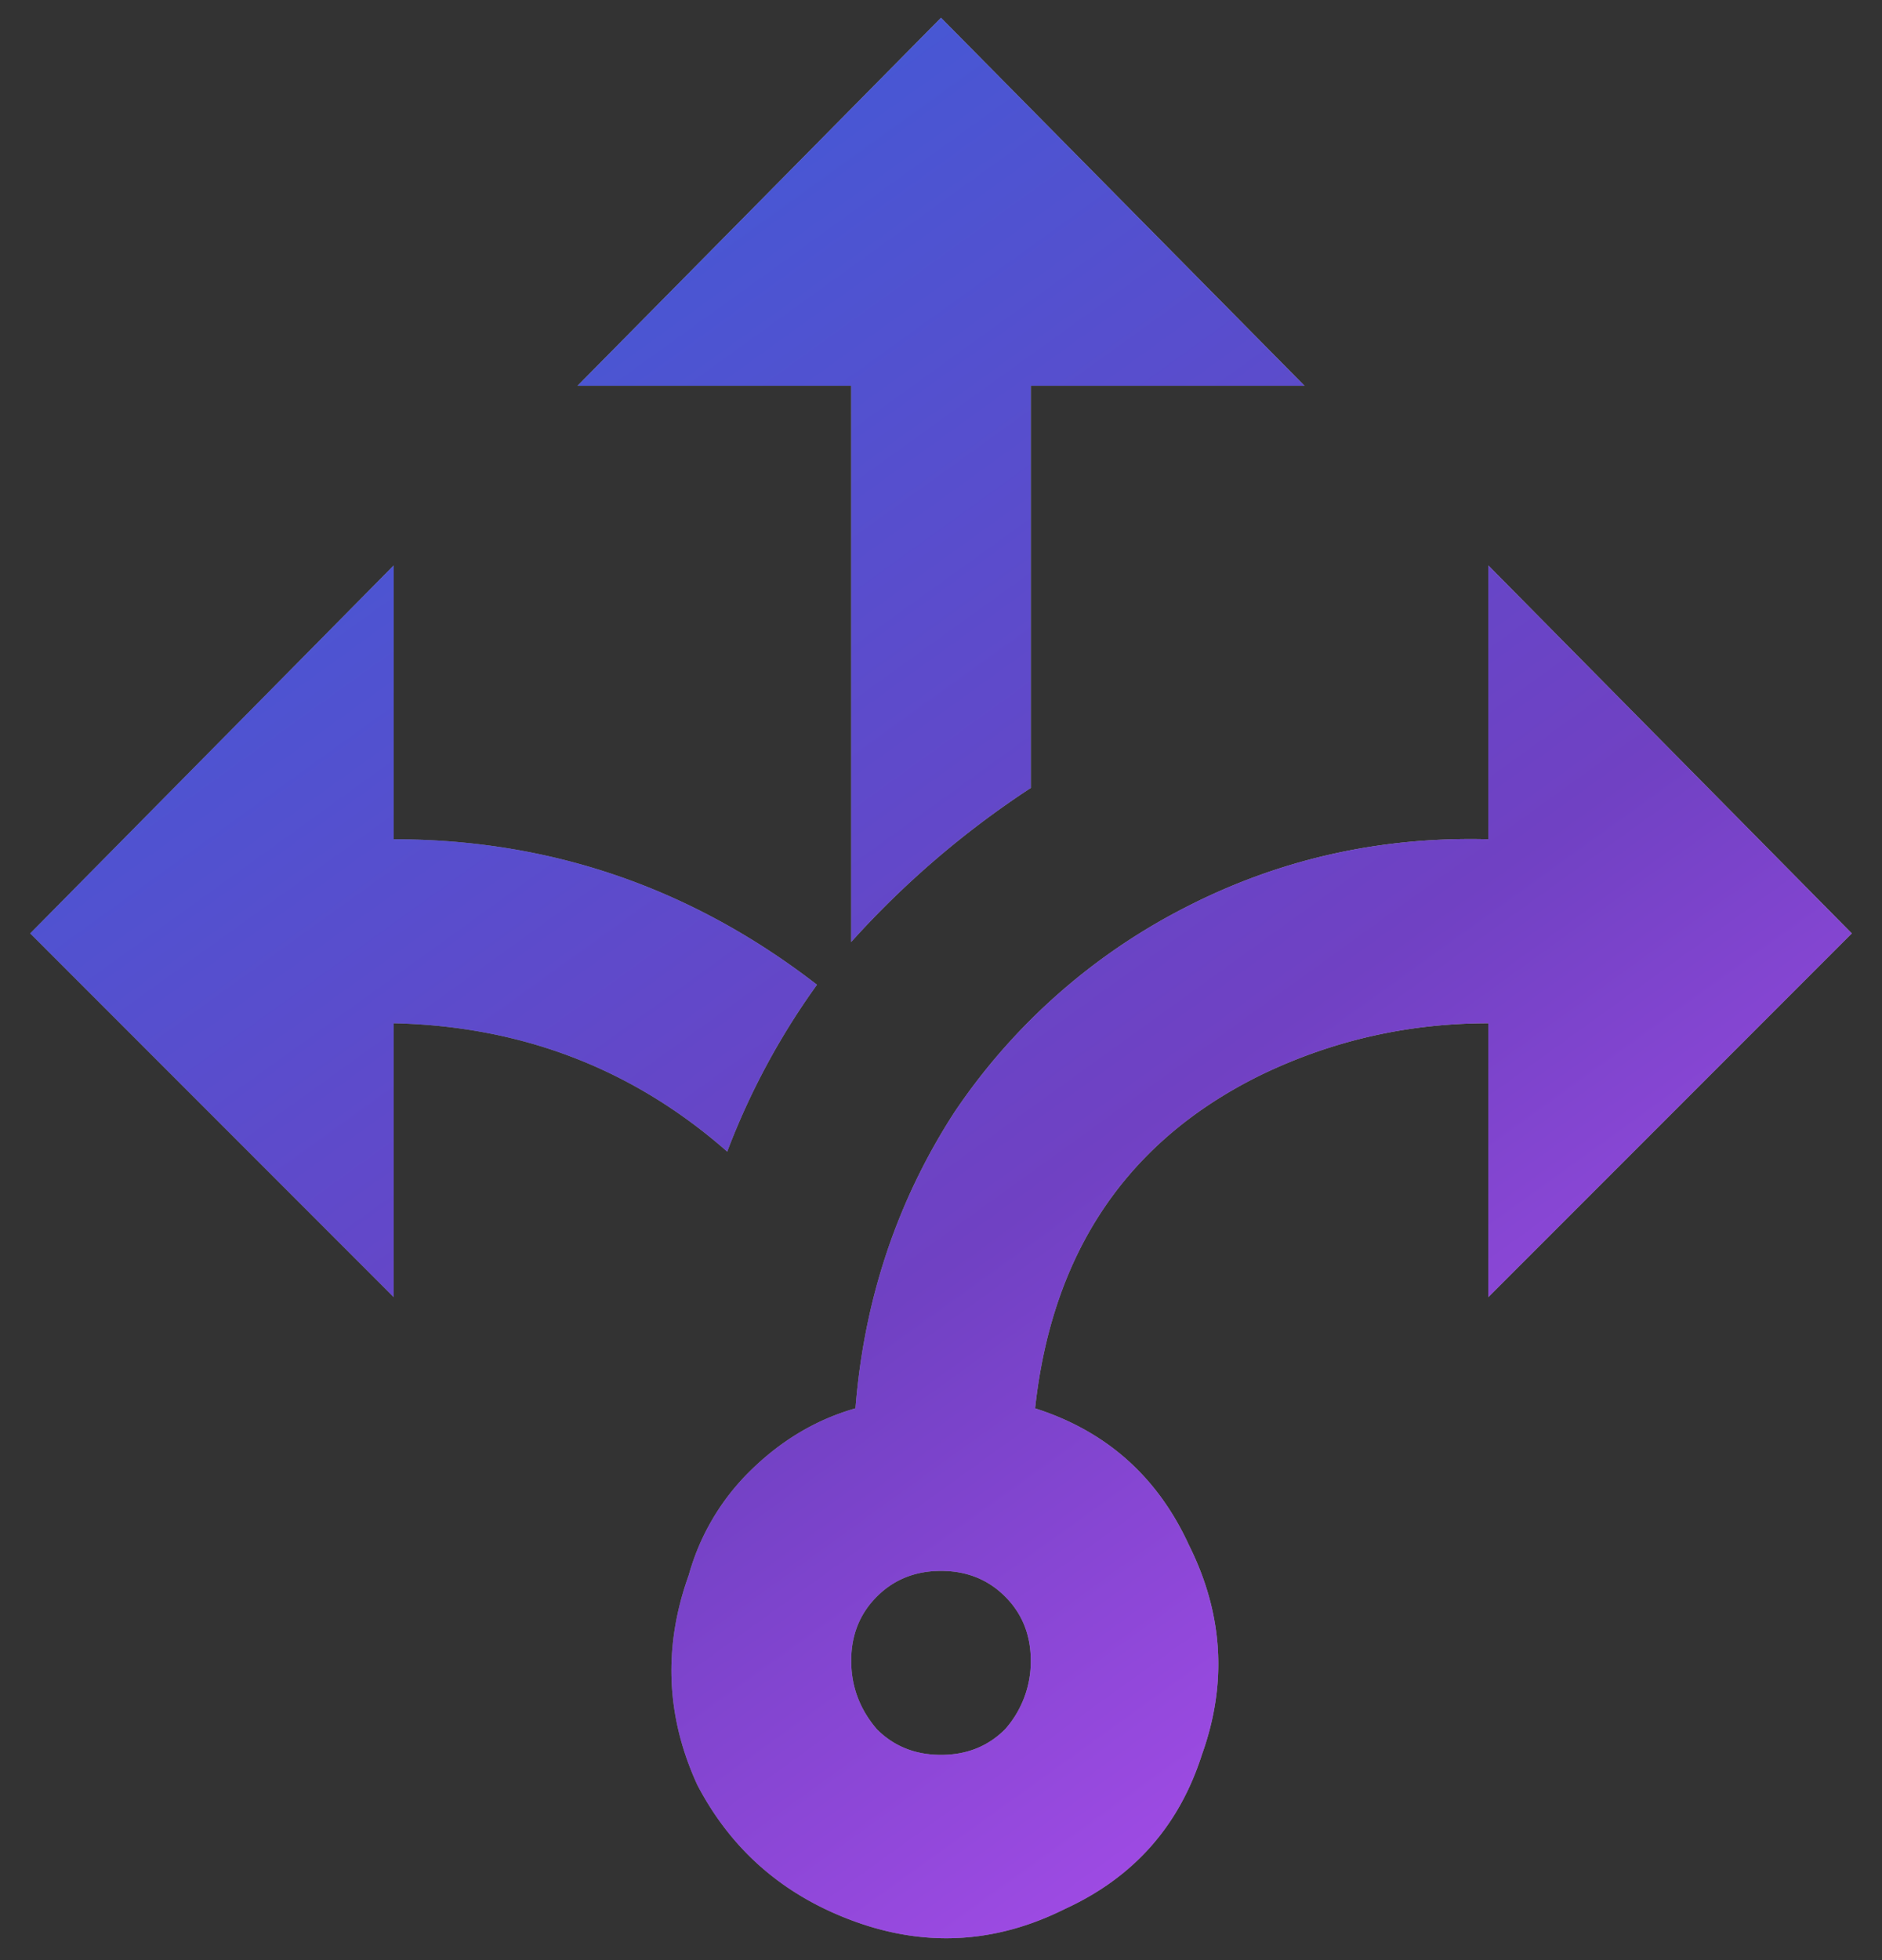 <svg width="49" height="51" fill="none" xmlns="http://www.w3.org/2000/svg"><rect width="100%" height="100%" fill="#333333" stroke="none"/><path d="M18.934 29.965c-2.45-2.152-5.344-3.266-8.684-3.34v7.125L.787 24.287l9.463-9.574v7.125c4.082 0 7.756 1.262 11.021 3.785a18.828 18.828 0 0 0-2.337 4.342ZM38.75 33.75v-7.125c-2.078 0-4.045.445-5.9 1.336-3.489 1.707-5.456 4.602-5.9 8.684 1.855.593 3.19 1.78 4.007 3.562.89 1.781 1.002 3.6.334 5.455-.594 1.856-1.781 3.191-3.563 4.008-1.78.89-3.6 1.002-5.455.334-1.855-.668-3.228-1.856-4.119-3.563-.816-1.78-.89-3.6-.222-5.455a6.07 6.07 0 0 1 1.558-2.671c.817-.817 1.744-1.374 2.783-1.67.223-2.82 1.077-5.381 2.561-7.682a16.018 16.018 0 0 1 6.012-5.344c2.449-1.262 5.084-1.855 7.904-1.781v-7.125l9.463 9.574-9.463 9.463Zm-11.912 9.463c0-.668-.223-1.225-.668-1.67-.445-.445-1.002-.668-1.67-.668-.668 0-1.225.223-1.67.668-.445.445-.668 1.002-.668 1.67 0 .668.223 1.262.668 1.781.445.446 1.002.668 1.67.668.668 0 1.225-.222 1.67-.668a2.66 2.66 0 0 0 .668-1.781ZM22.162 24.51a23.891 23.891 0 0 1 4.676-4.008V10.037h7.125L24.5.463l-9.463 9.574h7.125V24.51Z" fill="gray"/><path d="M18.934 29.965c-2.45-2.152-5.344-3.266-8.684-3.34v7.125L.787 24.287l9.463-9.574v7.125c4.082 0 7.756 1.262 11.021 3.785a18.828 18.828 0 0 0-2.337 4.342ZM38.75 33.75v-7.125c-2.078 0-4.045.445-5.9 1.336-3.489 1.707-5.456 4.602-5.9 8.684 1.855.593 3.19 1.78 4.007 3.562.89 1.781 1.002 3.6.334 5.455-.594 1.856-1.781 3.191-3.563 4.008-1.78.89-3.6 1.002-5.455.334-1.855-.668-3.228-1.856-4.119-3.563-.816-1.78-.89-3.6-.222-5.455a6.07 6.07 0 0 1 1.558-2.671c.817-.817 1.744-1.374 2.783-1.67.223-2.82 1.077-5.381 2.561-7.682a16.018 16.018 0 0 1 6.012-5.344c2.449-1.262 5.084-1.855 7.904-1.781v-7.125l9.463 9.574-9.463 9.463Zm-11.912 9.463c0-.668-.223-1.225-.668-1.67-.445-.445-1.002-.668-1.67-.668-.668 0-1.225.223-1.67.668-.445.445-.668 1.002-.668 1.67 0 .668.223 1.262.668 1.781.445.446 1.002.668 1.67.668.668 0 1.225-.222 1.67-.668a2.66 2.66 0 0 0 .668-1.781ZM22.162 24.51a23.891 23.891 0 0 1 4.676-4.008V10.037h7.125L24.5.463l-9.463 9.574h7.125V24.51Z" fill="url(#a)" fill-opacity=".3" style="mix-blend-mode:soft-light"/><path d="M18.934 29.965c-2.45-2.152-5.344-3.266-8.684-3.34v7.125L.787 24.287l9.463-9.574v7.125c4.082 0 7.756 1.262 11.021 3.785a18.828 18.828 0 0 0-2.337 4.342ZM38.75 33.75v-7.125c-2.078 0-4.045.445-5.9 1.336-3.489 1.707-5.456 4.602-5.9 8.684 1.855.593 3.19 1.78 4.007 3.562.89 1.781 1.002 3.6.334 5.455-.594 1.856-1.781 3.191-3.563 4.008-1.78.89-3.6 1.002-5.455.334-1.855-.668-3.228-1.856-4.119-3.563-.816-1.78-.89-3.6-.222-5.455a6.07 6.07 0 0 1 1.558-2.671c.817-.817 1.744-1.374 2.783-1.67.223-2.82 1.077-5.381 2.561-7.682a16.018 16.018 0 0 1 6.012-5.344c2.449-1.262 5.084-1.855 7.904-1.781v-7.125l9.463 9.574-9.463 9.463Zm-11.912 9.463c0-.668-.223-1.225-.668-1.67-.445-.445-1.002-.668-1.67-.668-.668 0-1.225.223-1.67.668-.445.445-.668 1.002-.668 1.67 0 .668.223 1.262.668 1.781.445.446 1.002.668 1.67.668.668 0 1.225-.222 1.67-.668a2.66 2.66 0 0 0 .668-1.781ZM22.162 24.51a23.891 23.891 0 0 1 4.676-4.008V10.037h7.125L24.5.463l-9.463 9.574h7.125V24.51Z" fill="url(#b)"/><defs><linearGradient id="a" x1="-4" y1="55" x2="43.906" y2="32.035" gradientUnits="userSpaceOnUse"><stop/><stop offset="1" stop-color="#fff"/></linearGradient><linearGradient id="b" x1="-4" y1="-2" x2="43.91" y2="64.523" gradientUnits="userSpaceOnUse"><stop stop-color="#3364DD"/><stop offset=".198" stop-color="#4459D5"/><stop offset=".45" stop-color="#6447C8"/><stop offset=".55" stop-color="#7041C3"/><stop offset=".79" stop-color="#A94DEB"/><stop offset="1" stop-color="#FE80FE"/></linearGradient></defs></svg>
